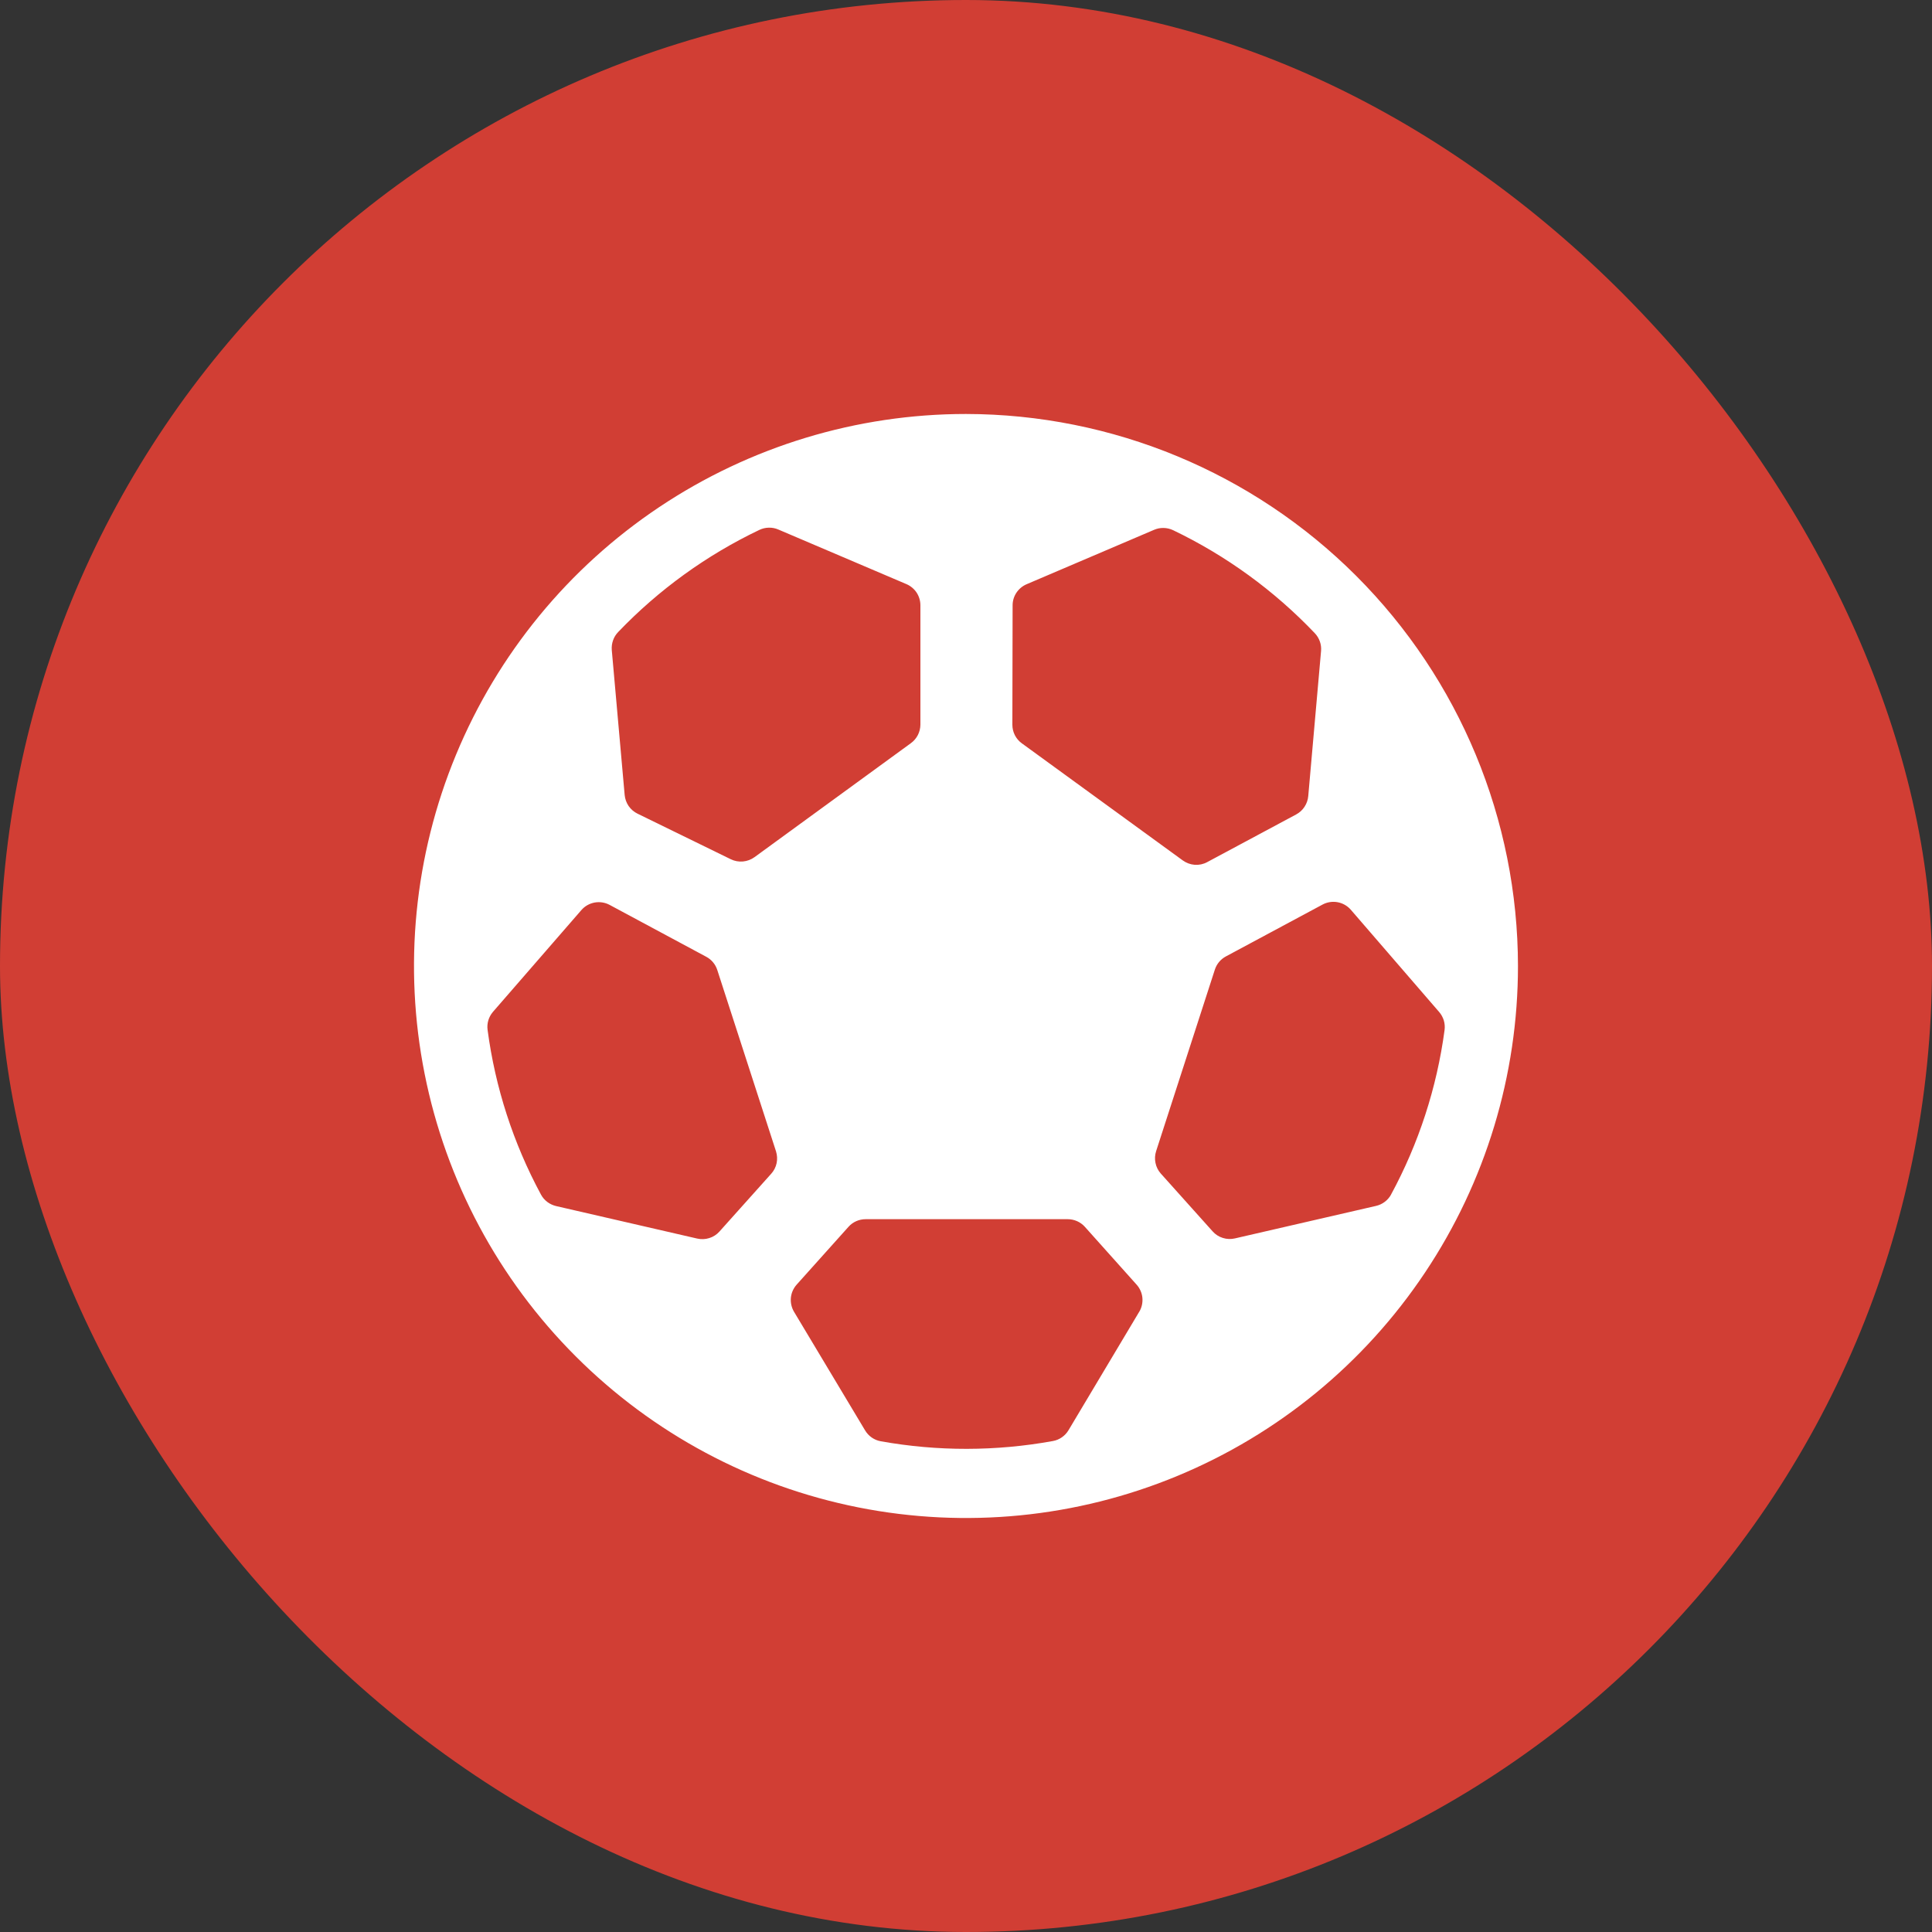 <svg width="40" height="40" viewBox="0 0 40 40" fill="none" xmlns="http://www.w3.org/2000/svg">
<rect x="0" y="0" width="40" height="40" fill="#333333" stroke="none"/>
<rect width="40" height="40" rx="20" fill="#D13E34"/>
<g clip-path="url(#clip0_82_2735)">
<path d="M20 8.571C17.739 8.571 15.53 9.242 13.65 10.498C11.771 11.753 10.306 13.538 9.441 15.627C8.576 17.715 8.35 20.013 8.791 22.23C9.232 24.447 10.32 26.483 11.919 28.081C13.517 29.68 15.553 30.768 17.77 31.209C19.987 31.65 22.285 31.424 24.373 30.559C26.462 29.694 28.247 28.229 29.502 26.349C30.758 24.47 31.428 22.26 31.428 20C31.425 16.97 30.22 14.065 28.078 11.922C25.935 9.78 23.03 8.575 20 8.571V8.571ZM20.965 12.536C20.964 12.443 20.991 12.352 21.042 12.274C21.093 12.197 21.165 12.135 21.25 12.098L23.895 10.969C23.957 10.942 24.025 10.929 24.092 10.931C24.16 10.932 24.226 10.948 24.288 10.977C25.387 11.504 26.38 12.226 27.221 13.109C27.268 13.158 27.303 13.216 27.326 13.28C27.349 13.344 27.357 13.412 27.351 13.479L27.086 16.481C27.079 16.56 27.053 16.637 27.009 16.703C26.966 16.77 26.906 16.824 26.836 16.862L24.994 17.849C24.915 17.892 24.826 17.911 24.736 17.905C24.647 17.898 24.561 17.867 24.488 17.814L21.155 15.389C21.094 15.345 21.045 15.287 21.011 15.22C20.977 15.153 20.96 15.079 20.96 15.004L20.965 12.536ZM12.799 13.085C13.637 12.21 14.628 11.493 15.722 10.971C15.783 10.942 15.849 10.926 15.917 10.925C15.985 10.923 16.052 10.936 16.114 10.963L18.77 12.095C18.855 12.132 18.928 12.194 18.979 12.271C19.029 12.349 19.056 12.44 19.056 12.533V15.005C19.055 15.079 19.037 15.152 19.003 15.219C18.969 15.285 18.92 15.342 18.86 15.386L15.622 17.746C15.552 17.797 15.469 17.828 15.383 17.836C15.296 17.844 15.209 17.828 15.131 17.79L13.199 16.846C13.125 16.81 13.062 16.755 13.015 16.688C12.969 16.62 12.941 16.542 12.933 16.46L12.666 13.456C12.661 13.388 12.67 13.32 12.693 13.256C12.715 13.192 12.752 13.134 12.799 13.085ZM15.969 24.299L14.896 25.497C14.839 25.561 14.766 25.608 14.685 25.633C14.604 25.659 14.517 25.662 14.434 25.643L11.512 24.97C11.446 24.954 11.384 24.925 11.331 24.885C11.277 24.844 11.232 24.792 11.2 24.732C10.628 23.672 10.253 22.517 10.095 21.323C10.086 21.257 10.091 21.19 10.11 21.126C10.129 21.062 10.161 21.003 10.204 20.952L12.037 18.842C12.108 18.76 12.204 18.706 12.311 18.686C12.417 18.667 12.527 18.684 12.622 18.735L14.622 19.809C14.73 19.866 14.812 19.964 14.85 20.081L16.067 23.839C16.091 23.918 16.096 24.001 16.079 24.082C16.062 24.163 16.024 24.237 15.969 24.299ZM23.588 27.156L22.123 29.61C22.088 29.669 22.041 29.719 21.985 29.758C21.929 29.797 21.866 29.823 21.799 29.835C20.621 30.049 19.414 30.051 18.236 29.84C18.169 29.828 18.105 29.802 18.049 29.763C17.993 29.724 17.946 29.674 17.911 29.615L16.44 27.16C16.388 27.073 16.365 26.971 16.374 26.87C16.384 26.768 16.426 26.673 16.494 26.597L17.567 25.4C17.611 25.35 17.666 25.31 17.727 25.283C17.788 25.256 17.855 25.242 17.922 25.242H22.106C22.173 25.242 22.239 25.256 22.3 25.283C22.361 25.31 22.416 25.35 22.461 25.4L23.532 26.597C23.6 26.673 23.642 26.768 23.652 26.869C23.661 26.97 23.639 27.072 23.587 27.159L23.588 27.156ZM28.802 24.73C28.77 24.789 28.725 24.841 28.671 24.882C28.617 24.923 28.555 24.952 28.489 24.967L25.567 25.64C25.485 25.659 25.398 25.656 25.317 25.63C25.235 25.605 25.163 25.558 25.106 25.494L24.032 24.296C23.977 24.234 23.939 24.158 23.923 24.076C23.906 23.995 23.911 23.91 23.937 23.831L25.153 20.073C25.191 19.956 25.273 19.859 25.382 19.801L27.382 18.728C27.477 18.677 27.586 18.66 27.692 18.679C27.798 18.698 27.895 18.753 27.966 18.834L29.796 20.952C29.84 21.003 29.873 21.063 29.893 21.128C29.912 21.193 29.917 21.261 29.908 21.328C29.748 22.52 29.373 23.674 28.8 24.732L28.802 24.73Z" fill="white"/>
</g>
<defs>
<clipPath id="clip0_82_2735">
<rect width="22.857" height="22.857" fill="white" transform="translate(8.571 8.571)"/>
</clipPath>
</defs>
</svg>
